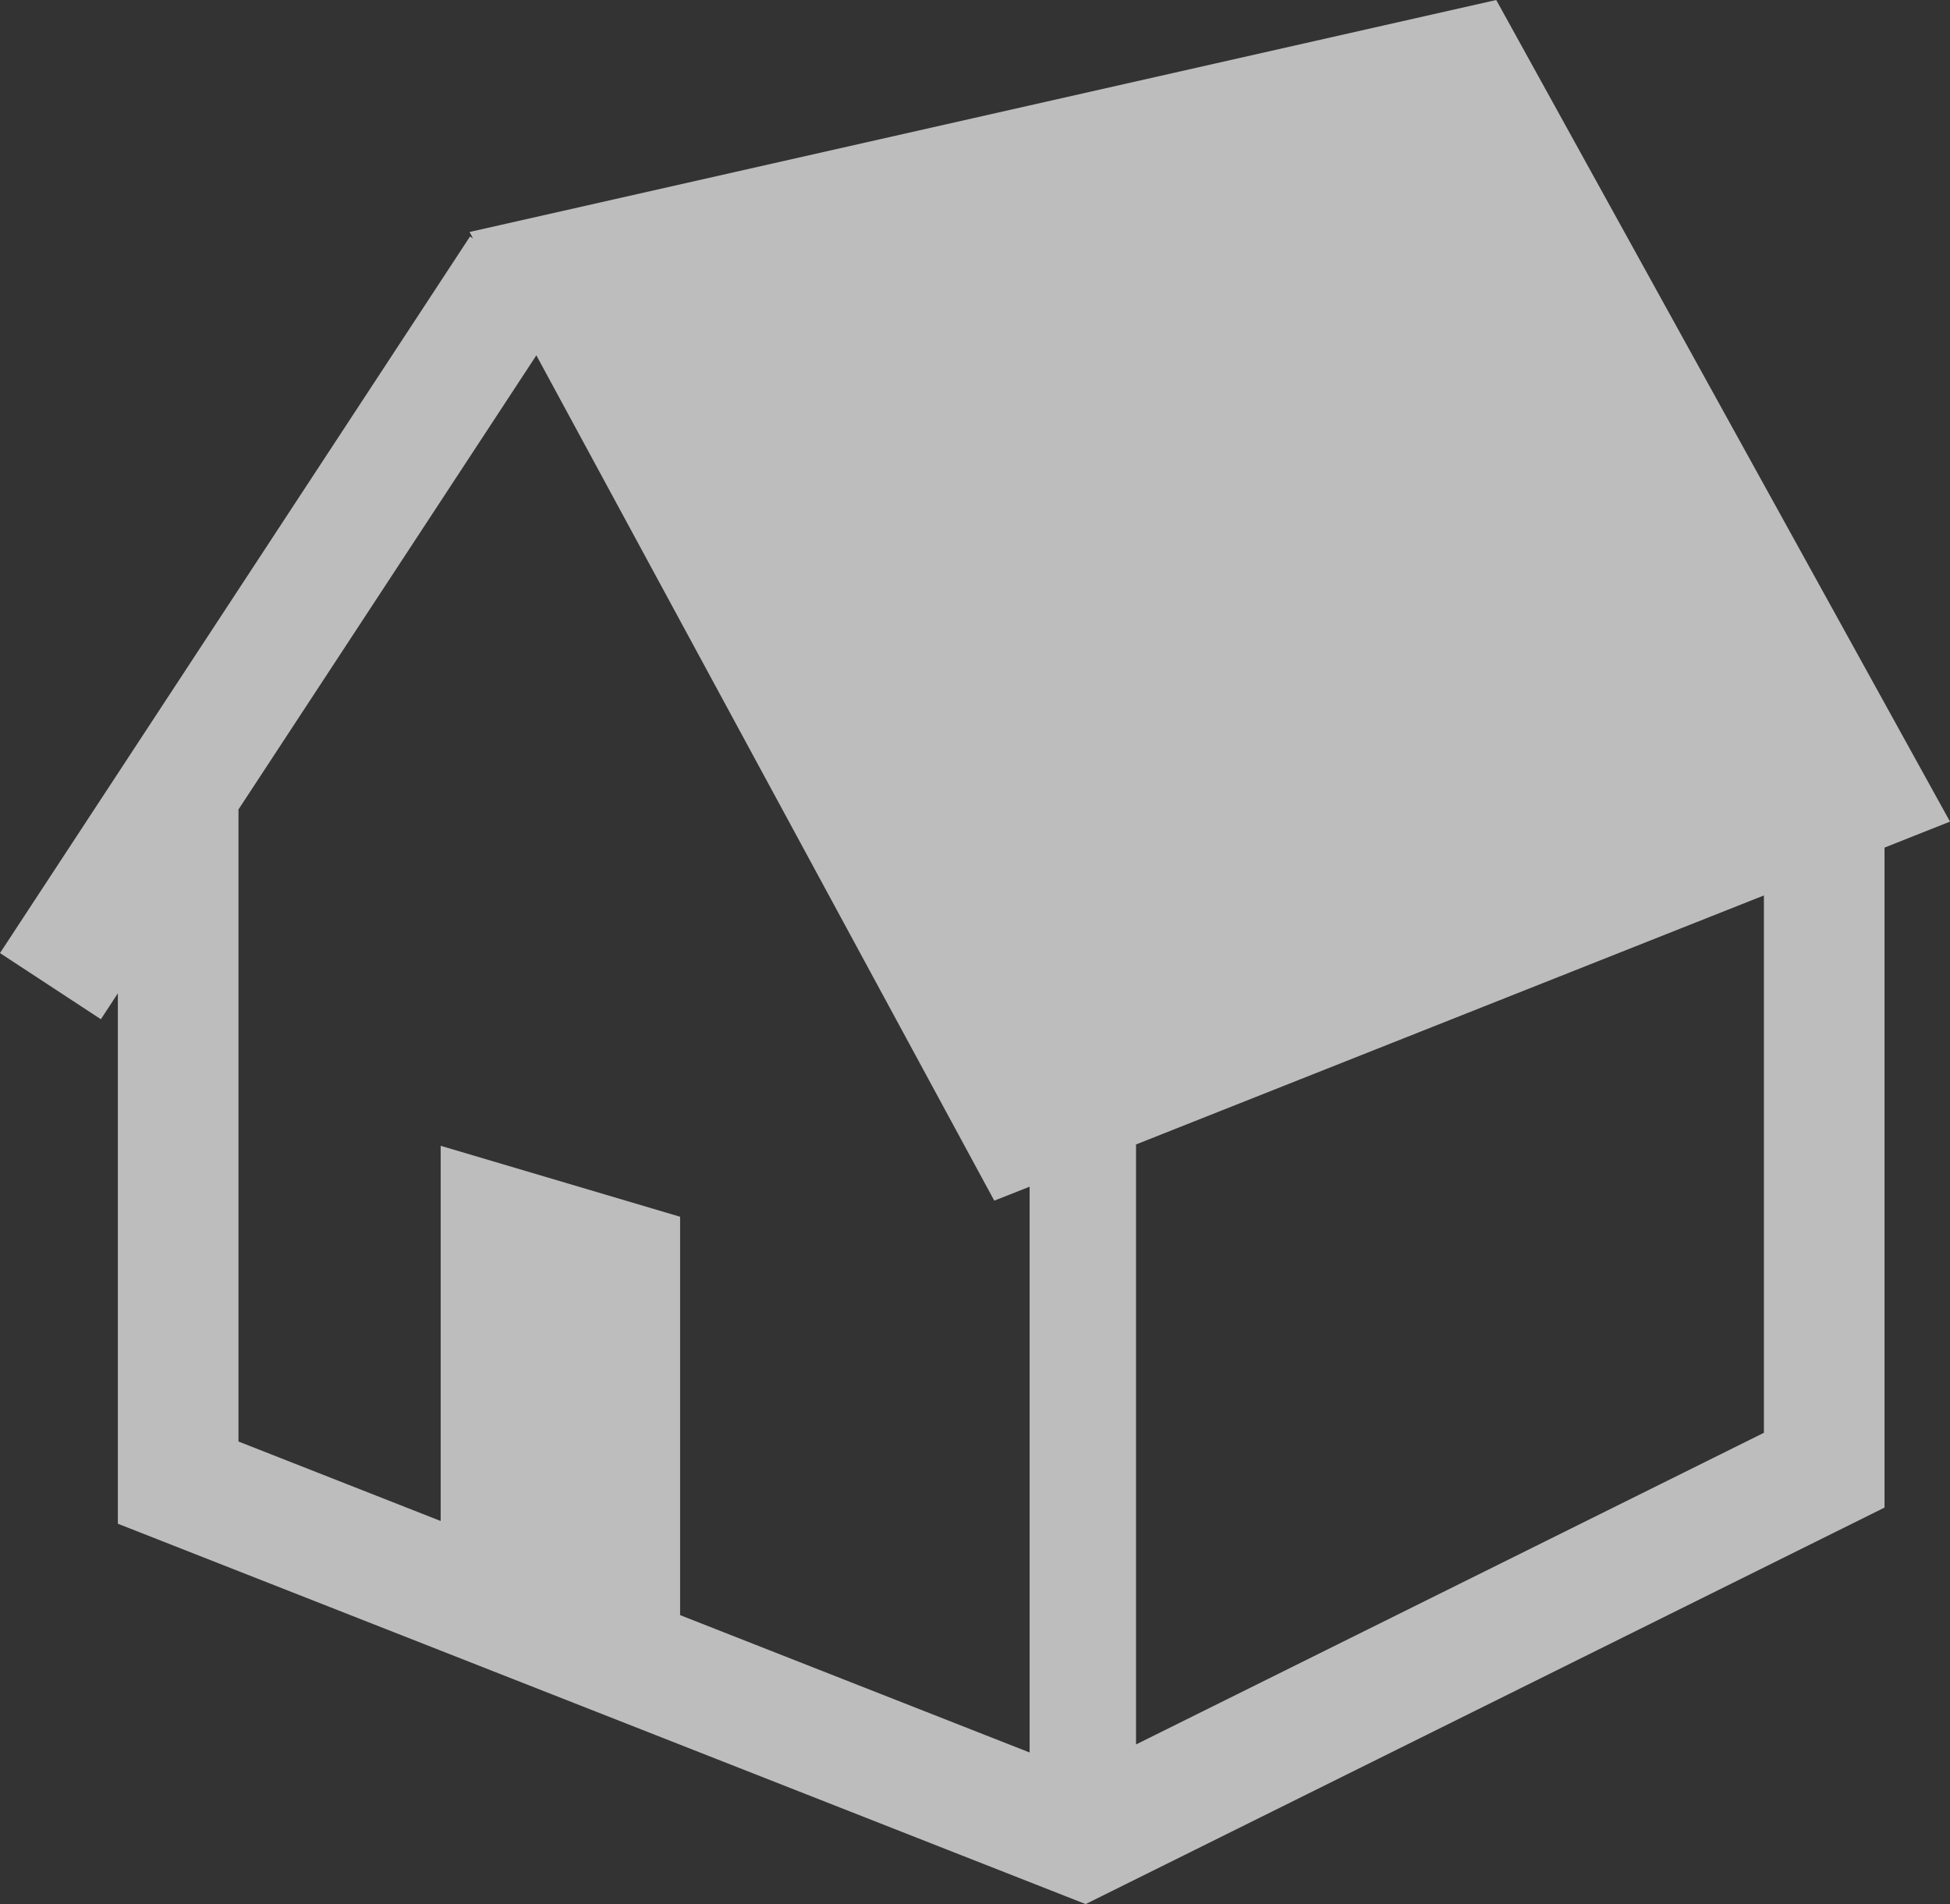 <svg xmlns="http://www.w3.org/2000/svg" width="610.128" height="595.756"><rect width="100%" height="100%" fill="#333333" stroke="none"/><g data-name="ホームアイコン (1)"><path data-name="Path 1009" d="M468.153 0L146.917 72.58 148 74.597l-.932-.608L0 298.203l31.565 20.7 5.311-8.108V476.75l302.808 119.006 249.957-124.058v-206.5l20.487-8.129zM322.146 548.322L212.8 505.345V380.701l-74.922-22.2v117.39l-63.259-24.864V253.263l93.2-142.084 143.272 264.482 4.6-1.81 6.46-2.558v177.029zM551.9 448.295l-196.455 97.512V358.08L551.9 280.169z" fill="#fff" opacity=".675"/></g></svg>